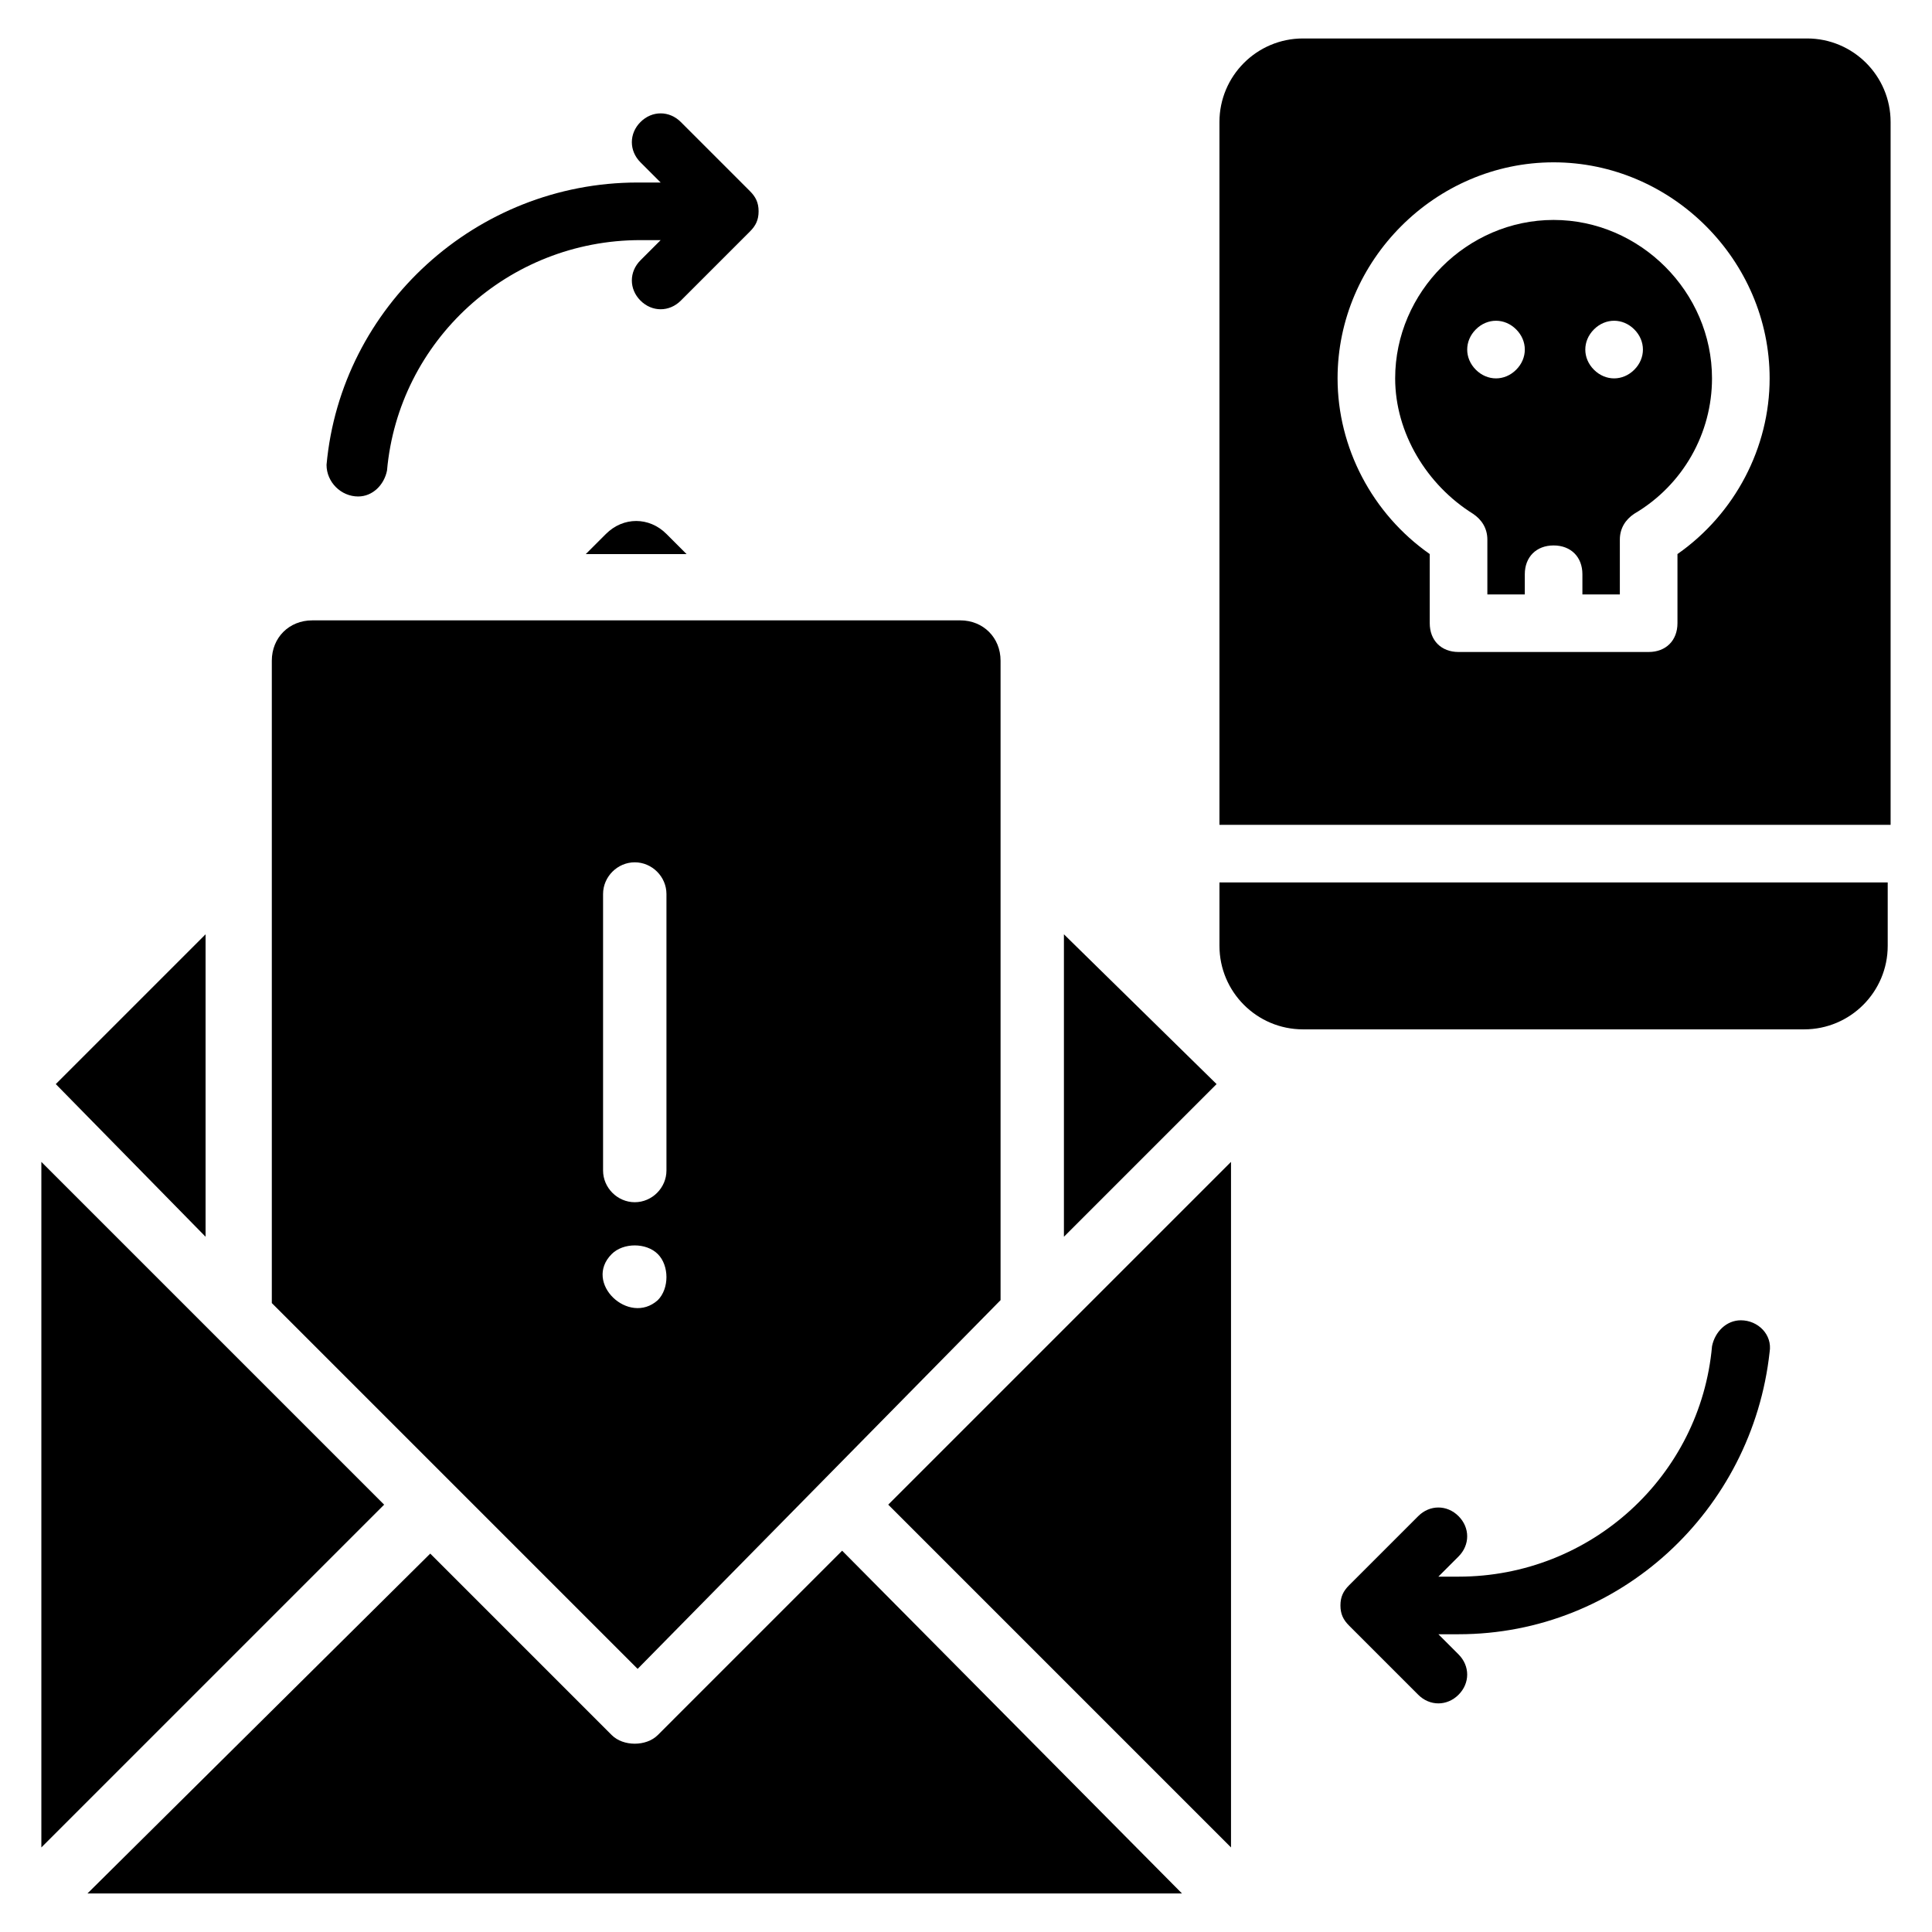<?xml version="1.0" encoding="UTF-8"?>
<!-- Uploaded to: ICON Repo, www.svgrepo.com, Generator: ICON Repo Mixer Tools -->
<svg fill="#000000" width="800px" height="800px" version="1.1" viewBox="144 144 512 512" xmlns="http://www.w3.org/2000/svg">
 <g>
  <path d="m534.35 280.15c2.289 1.527 3.816 3.816 3.816 6.871v14.504h9.922v-5.344c0-4.582 3.055-7.633 7.633-7.633 4.582 0 7.633 3.055 7.633 7.633v5.344h9.922v-14.504c0-3.055 1.527-5.344 3.816-6.871 12.977-7.633 20.609-21.375 20.609-35.879 0-22.902-19.082-41.984-41.984-41.984s-41.984 19.082-41.984 41.984c0.008 14.504 8.402 28.246 20.617 35.879zm32.062-48.855c3.055-3.055 7.633-3.055 10.688 0 3.055 3.055 3.055 7.633 0 10.688-3.055 3.055-7.633 3.055-10.688 0-3.055-3.051-3.055-7.633 0-10.688zm-31.301 0c3.055-3.055 7.633-3.055 10.688 0s3.055 7.633 0 10.688-7.633 3.055-10.688 0c-3.051-3.051-3.051-7.633 0-10.688z"/>
  <path d="m645.03 362.59v-186.26c0-12.215-9.922-22.137-22.137-22.137h-133.59c-12.215 0-22.137 9.922-22.137 22.137v186.26zm-89.309-175.57c31.297 0 57.25 25.953 57.25 57.25 0 18.32-9.16 35.879-24.426 46.562v18.32c0 4.582-3.055 7.633-7.633 7.633h-50.383c-4.582 0-7.633-3.055-7.633-7.633v-18.32c-15.266-10.688-24.426-28.242-24.426-46.562-0.004-31.297 25.953-57.25 57.25-57.25z"/>
  <path d="m467.17 377.86v16.793c0 12.215 9.922 22.137 22.137 22.137h132.82c12.215 0 22.137-9.922 22.137-22.137v-16.793z"/>
  <path d="m238.93 275.57c3.816 0 6.871-3.055 7.633-6.871 3.055-34.352 32.062-61.066 67.176-61.066h5.344l-5.344 5.344c-3.055 3.055-3.055 7.633 0 10.688 3.055 3.055 7.633 3.055 10.688 0l18.32-18.32c1.527-1.527 2.289-3.055 2.289-5.344 0-2.289-0.762-3.816-2.289-5.344l-18.32-18.32c-3.055-3.055-7.633-3.055-10.688 0-3.055 3.055-3.055 7.633 0 10.688l5.344 5.344h-6.106c-42.746 0-78.625 32.824-82.441 74.809-0.004 4.578 3.812 8.395 8.395 8.395z"/>
  <path d="m612.97 502.29c0.762-4.582-3.055-8.398-7.633-8.398-3.816 0-6.871 3.055-7.633 6.871-3.055 34.352-32.062 61.066-67.176 61.066h-5.344l5.344-5.344c3.055-3.055 3.055-7.633 0-10.688s-7.633-3.055-10.688 0l-18.32 18.32c-1.527 1.527-2.289 3.055-2.289 5.344 0 2.289 0.762 3.816 2.289 5.344l18.32 18.32c3.055 3.055 7.633 3.055 10.688 0s3.055-7.633 0-10.688l-5.344-5.344h5.344c42.746 0 77.859-32.824 82.441-74.805z"/>
  <path d="m198.48 391.6-39.695 39.695 39.695 40.457z"/>
  <path d="m154.96 451.91v181.68l90.84-90.84c-80.918-80.914-75.574-75.57-90.84-90.836z"/>
  <path d="m304.58 285.5-5.344 5.344h26.719l-5.344-5.344c-4.578-4.578-11.449-4.578-16.031 0z"/>
  <path d="m409.16 488.55v-169.46c0-6.106-4.582-10.688-10.688-10.688l-171.75 0.004c-6.106 0-10.688 4.582-10.688 10.688v170.23l96.945 96.945zm-105.34-107.63c0-4.582 3.816-8.398 8.398-8.398 4.582 0 8.398 3.816 8.398 8.398v73.281c0 4.582-3.816 8.398-8.398 8.398-4.582 0-8.398-3.816-8.398-8.398zm2.289 95.418c3.055-3.055 9.16-3.055 12.215 0 3.055 3.055 3.055 9.16 0 12.215-7.633 6.871-19.848-4.582-12.215-12.215z"/>
  <path d="m318.32 603.81c-1.527 1.527-3.816 2.289-6.106 2.289-2.289 0-4.582-0.762-6.106-2.289l-48.09-48.09-90.844 90.074h290.07l-90.07-90.84z"/>
  <path d="m425.95 391.6v80.152l40.457-40.457z"/>
  <path d="m470.23 451.91c-28.242 28.242-59.543 59.543-90.84 90.84l90.84 90.84v-181.68z"/>
 </g>
</svg>